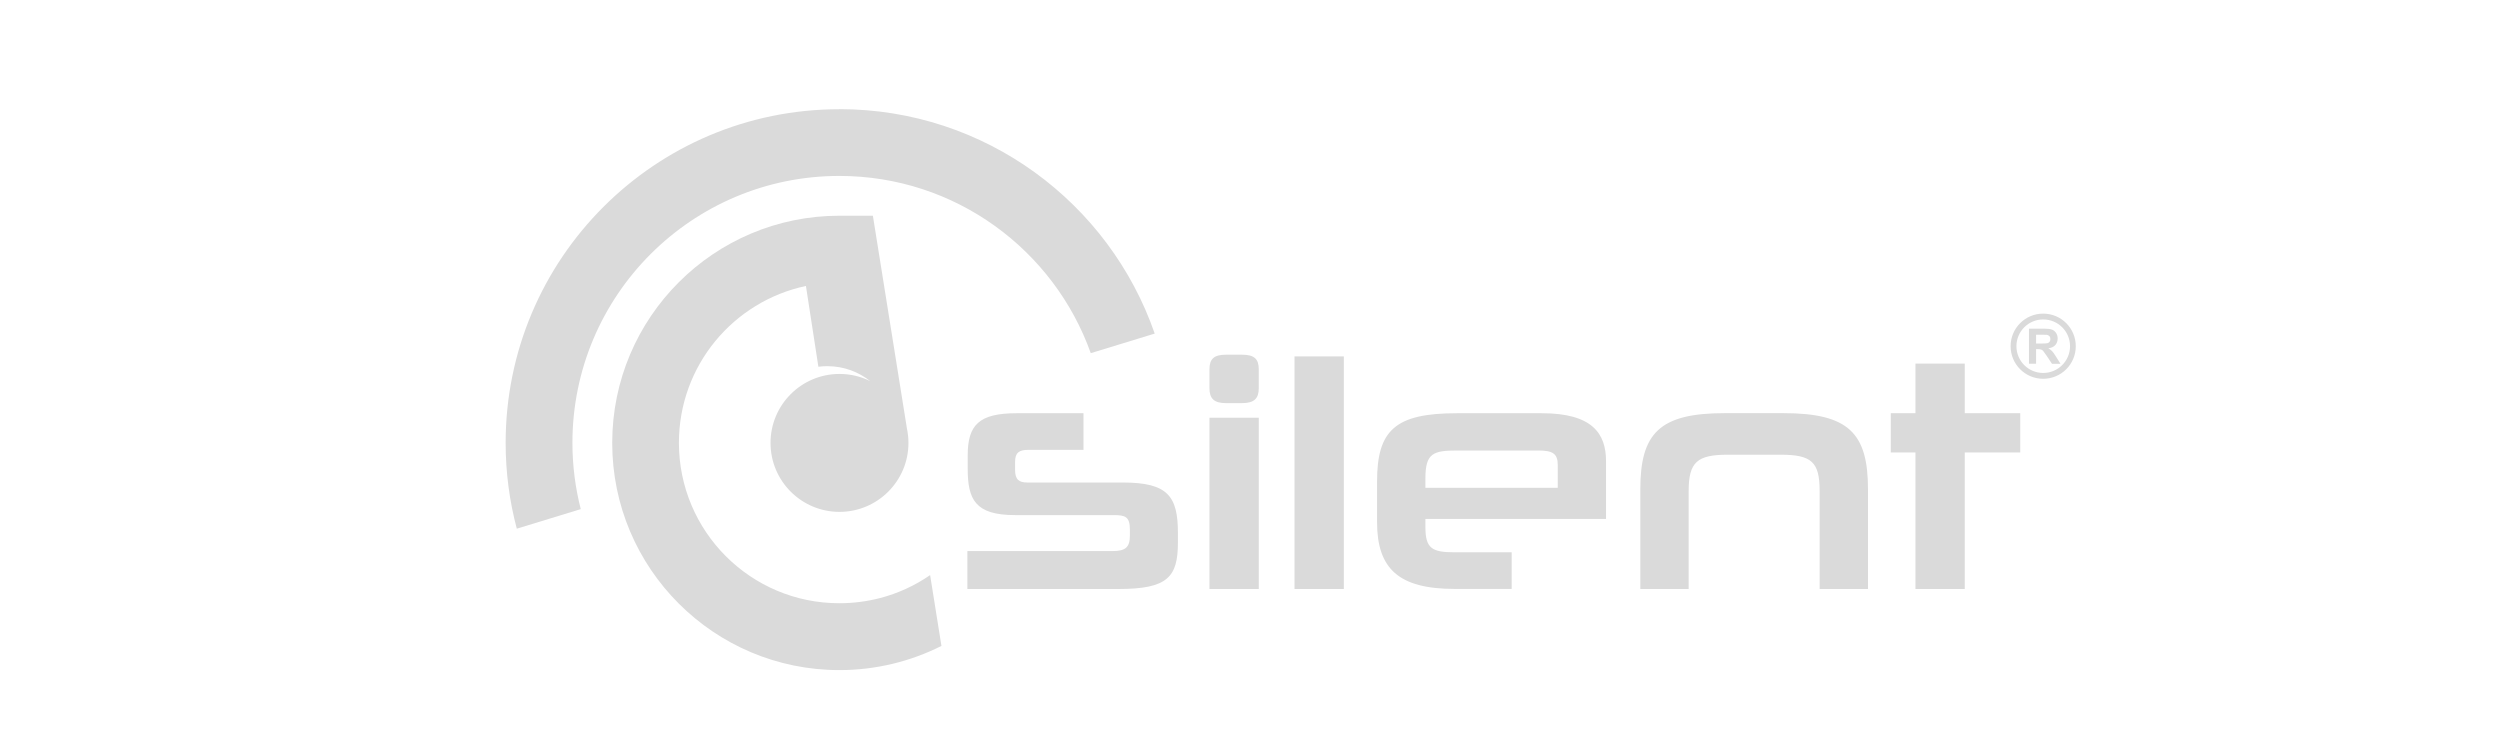 <?xml version="1.0" encoding="UTF-8"?><svg id="Silent_grijs" xmlns="http://www.w3.org/2000/svg" viewBox="0 0 309.21 91.87"><defs><style>.cls-1{fill:#dadada;stroke-width:0px;}</style></defs><path class="cls-1" d="m103.81,13.51c-22.8,0-41.27,18.48-41.27,41.27,0,3.67.48,7.23,1.38,10.61l7.91-2.42c-.67-2.62-1.03-5.37-1.03-8.2,0-18.23,14.78-33.01,33.01-33.01,14.34,0,26.54,9.14,31.1,21.92l7.91-2.42c-5.6-16.16-20.95-27.76-39.01-27.76Z"/><path class="cls-1" d="m251.83,42.49h.65c.42,0,.68-.02.79-.05.1-.04.19-.1.24-.18.06-.09.09-.2.09-.33,0-.15-.04-.27-.12-.35-.08-.09-.19-.15-.33-.17-.07,0-.28-.01-.64-.01h-.68v1.1Zm-.88,2.5v-4.34h1.84c.46,0,.8.04,1.01.12.21.08.38.22.51.42.13.2.19.43.19.68,0,.33-.1.59-.29.81-.19.21-.48.35-.86.4.19.11.34.23.47.36.12.13.29.37.5.71l.53.85h-1.05l-.63-.95c-.23-.34-.38-.55-.46-.64-.08-.09-.17-.15-.26-.18-.09-.03-.24-.05-.44-.05h-.18v1.81h-.88Zm1.76-5.48c-1.83,0-3.31,1.48-3.31,3.31s1.48,3.31,3.31,3.31,3.32-1.48,3.32-3.31-1.48-3.31-3.32-3.31m0-.72c2.23,0,4.03,1.8,4.03,4.03s-1.8,4.03-4.03,4.03-4.03-1.8-4.03-4.03,1.8-4.03,4.03-4.03m-15.8,34.06v-16.89h-3.05v-4.85h3.05v-6.14h6.1v6.14h6.86v4.85h-6.86v16.89h-6.1Zm-11.85,0v-12.12c0-3.61-1-4.49-4.85-4.49h-6.5c-3.77,0-4.85.88-4.85,4.49v12.12h-5.98v-12.32c0-6.94,2.37-9.43,10.43-9.43h7.26c8.11,0,10.47,2.49,10.47,9.43v12.32h-5.98Zm-32.39-15.33c0-1.44-.64-1.8-2.45-1.8h-9.95c-3.01,0-3.97.32-3.97,3.45v1.16h16.37v-2.81Zm-16.37,6.66v1c0,2.65.8,3.13,3.61,3.13h7.06v4.53h-7.06c-6.9,0-9.59-2.49-9.59-8.26v-5.01c0-6.34,2.21-8.46,9.87-8.46h10.51c6.22,0,7.94,2.49,7.94,5.93v7.14h-22.34Zm-26.71-12.51h6.1v21.18h-6.1v-21.18Zm2.05-1.81c-1.48,0-2.05-.56-2.05-1.85v-2.33c0-1.29.56-1.81,2.05-1.81h1.97c1.52,0,2.08.52,2.08,1.81v2.33c0,1.28-.56,1.85-2.08,1.85h-1.97Zm8.47-5.78h6.1v28.77h-6.1v-28.77Zm-14.42,22.99c0,4.29-1.24,5.78-7.34,5.78h-18.7v-4.69h17.93c1.6,0,2.17-.44,2.17-1.92v-.73c0-1.6-.56-1.8-2.01-1.8h-12.19c-4.94,0-5.86-1.93-5.86-5.74v-1.65c0-3.77,1.4-5.21,6.06-5.21h8.26v4.53h-6.82c-1.16,0-1.64.36-1.64,1.48v1c0,1.2.48,1.56,1.52,1.56h11.8c5.58,0,6.82,1.69,6.82,6.26v1.12Zm-38.02-19.9c-1.46-1.18-3.32-1.88-5.34-1.88-.38,0-.75.02-1.11.07l-1.54-9.99c-8.98,1.9-15.71,9.86-15.71,19.4,0,10.96,8.88,19.84,19.84,19.84,1.76,0,3.46-.23,5.08-.65,2.16-.57,4.24-1.51,6.15-2.83l1.4,8.76c-3.8,1.91-8.09,2.99-12.62,2.99-15.52,0-28.1-12.58-28.1-28.1s12.59-28.1,28.11-28.1h4.13l4.21,26.31c.12.58.19,1.18.19,1.79,0,4.71-3.82,8.53-8.53,8.53s-8.53-3.82-8.53-8.53,3.82-8.53,8.53-8.53c1.39,0,2.7.33,3.86.92"/></svg>